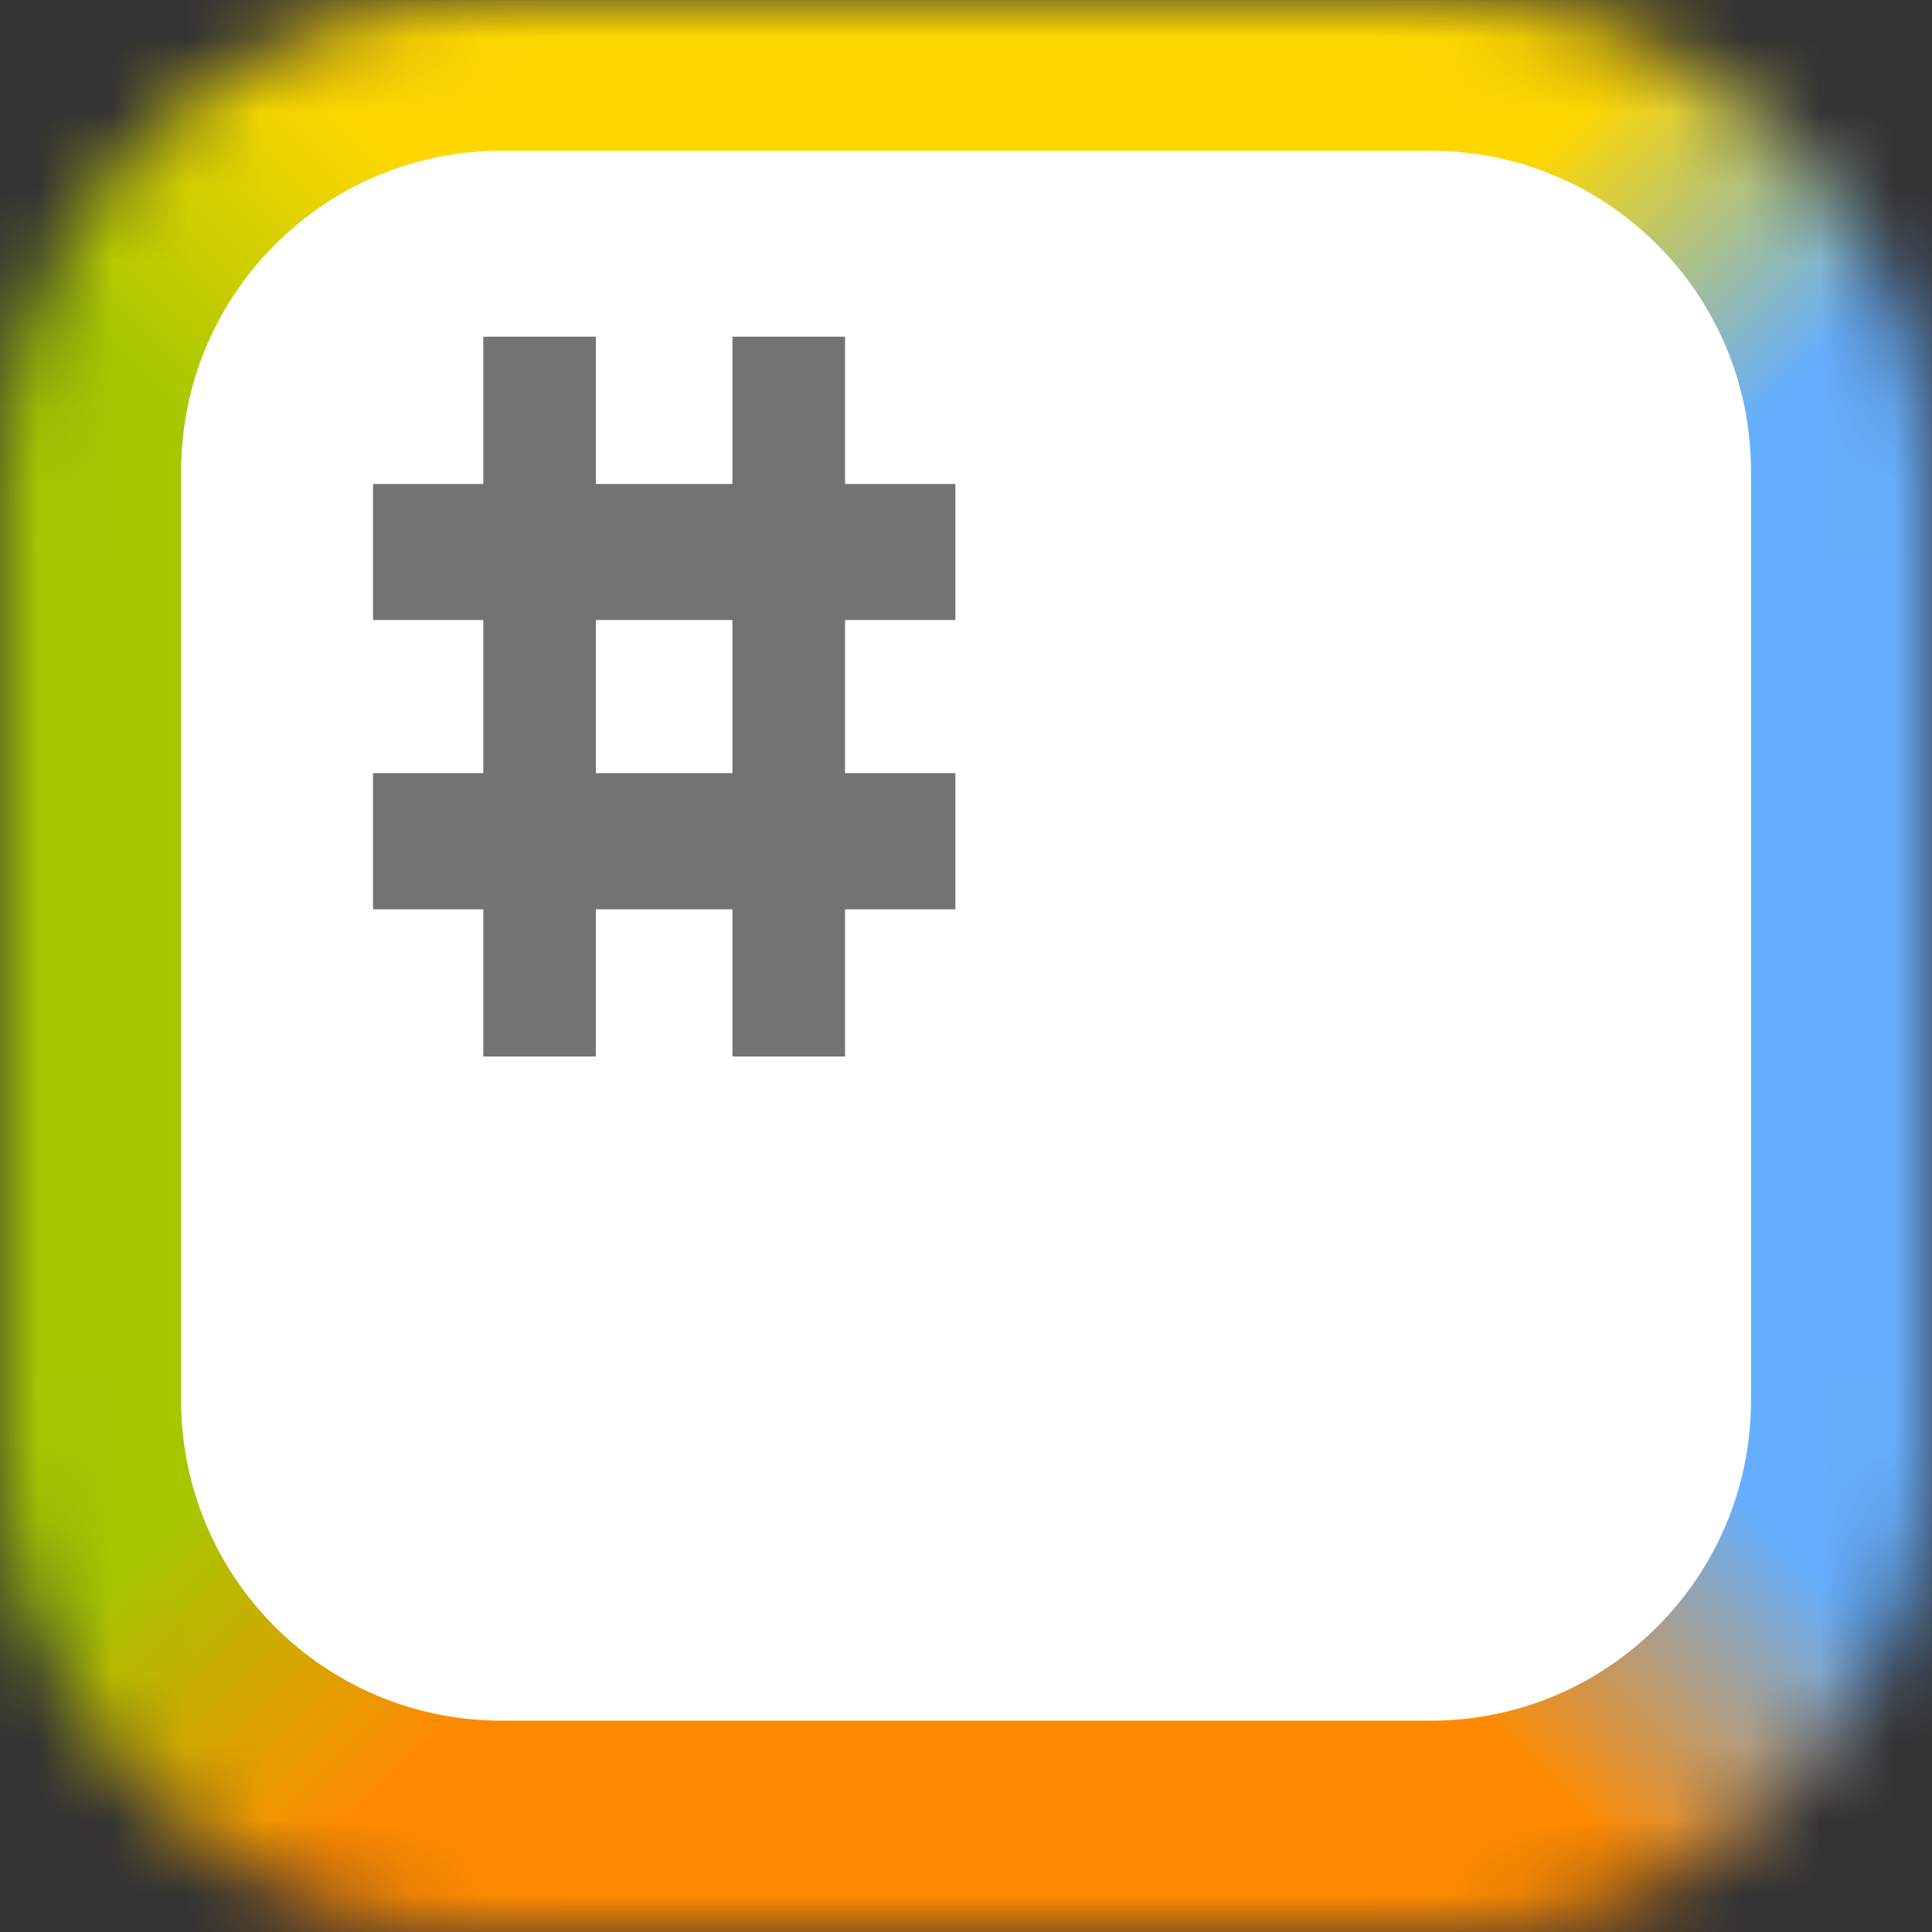 <svg width="26" height="26" viewBox="0 0 26 26" fill="none" xmlns="http://www.w3.org/2000/svg">
<rect x="0" y="0" width="26" height="26" fill="#333333" stroke="none"/>
<mask id="mask0_59_1551" style="mask-type:luminance" maskUnits="userSpaceOnUse" x="0" y="0" width="26" height="26">
<path fill-rule="evenodd" clip-rule="evenodd" d="M26 6.5C26 2.913 23.087 0.001 19.5 0.001H6.5C2.912 0.001 0 2.913 0 6.5V19.5C0 23.087 2.912 26 6.5 26H19.5C23.087 26 26 23.087 26 19.5V6.5Z" fill="white"/>
</mask>
<g mask="url(#mask0_59_1551)">
<path fill-rule="evenodd" clip-rule="evenodd" d="M25.999 0.001H-0.003L12.998 13.002L25.999 0.001Z" fill="#FFD700"/>
<path fill-rule="evenodd" clip-rule="evenodd" d="M-0.003 0.001V26.003L12.998 13.002L-0.003 0.001Z" fill="#A5C700"/>
<path fill-rule="evenodd" clip-rule="evenodd" d="M-0.003 26.003H25.999L12.998 13.002L-0.003 26.003Z" fill="#FF8A00"/>
<path fill-rule="evenodd" clip-rule="evenodd" d="M25.999 26.003V0.001L12.998 13.002L25.999 26.003Z" fill="#66AEFD"/>
<path fill-rule="evenodd" clip-rule="evenodd" d="M24.374 -1.625L12.998 9.748L16.248 13.002L27.624 1.626L24.374 -1.625V-1.625Z" fill="url(#paint0_linear_59_1551)"/>
<path fill-rule="evenodd" clip-rule="evenodd" d="M27.626 24.378L16.253 13.002L13 16.252L24.376 27.628L27.626 24.378Z" fill="url(#paint1_linear_59_1551)"/>
<path fill-rule="evenodd" clip-rule="evenodd" d="M1.622 27.627L12.998 16.253L9.748 13L-1.628 24.376L1.622 27.627Z" fill="url(#paint2_linear_59_1551)"/>
<path fill-rule="evenodd" clip-rule="evenodd" d="M-1.628 1.626L9.745 13.002L12.998 9.751L1.622 -1.625L-1.628 1.626Z" fill="url(#paint3_linear_59_1551)"/>
</g>
<path fill-rule="evenodd" clip-rule="evenodd" d="M23.564 6.339C23.564 3.96 21.634 2.029 19.255 2.029H6.747C4.368 2.029 2.438 3.96 2.438 6.339V18.847C2.438 21.225 4.368 23.156 6.747 23.156H19.255C21.634 23.156 23.564 21.225 23.564 18.847V6.339Z" fill="white"/>
<path fill-rule="evenodd" clip-rule="evenodd" d="M5.02 6.513H6.504V4.531H8.019V6.513H9.857V4.531H11.372V6.513H12.857V8.344H11.372V10.405H12.857V12.237H11.372V14.218H9.857V12.237H8.019V14.218H6.504V12.237H5.02V10.405H6.504V8.344H5.02V6.513ZM8.019 8.344V10.405H9.857V8.344H8.019Z" fill="#737373"/>
<defs>
<linearGradient id="paint0_linear_59_1551" x1="27.624" y1="1.626" x2="24.374" y2="-1.625" gradientUnits="userSpaceOnUse">
<stop stop-color="#66AEFD"/>
<stop offset="1" stop-color="#FFD700"/>
</linearGradient>
<linearGradient id="paint1_linear_59_1551" x1="24.376" y1="27.628" x2="27.626" y2="24.378" gradientUnits="userSpaceOnUse">
<stop stop-color="#FF8A00"/>
<stop offset="1" stop-color="#66AEFD"/>
</linearGradient>
<linearGradient id="paint2_linear_59_1551" x1="-1.628" y1="24.376" x2="1.622" y2="27.627" gradientUnits="userSpaceOnUse">
<stop stop-color="#A5C700"/>
<stop offset="1" stop-color="#FF8A00"/>
</linearGradient>
<linearGradient id="paint3_linear_59_1551" x1="1.622" y1="-1.625" x2="-1.628" y2="1.626" gradientUnits="userSpaceOnUse">
<stop stop-color="#FFD700"/>
<stop offset="1" stop-color="#A5C700"/>
</linearGradient>
</defs>
</svg>
